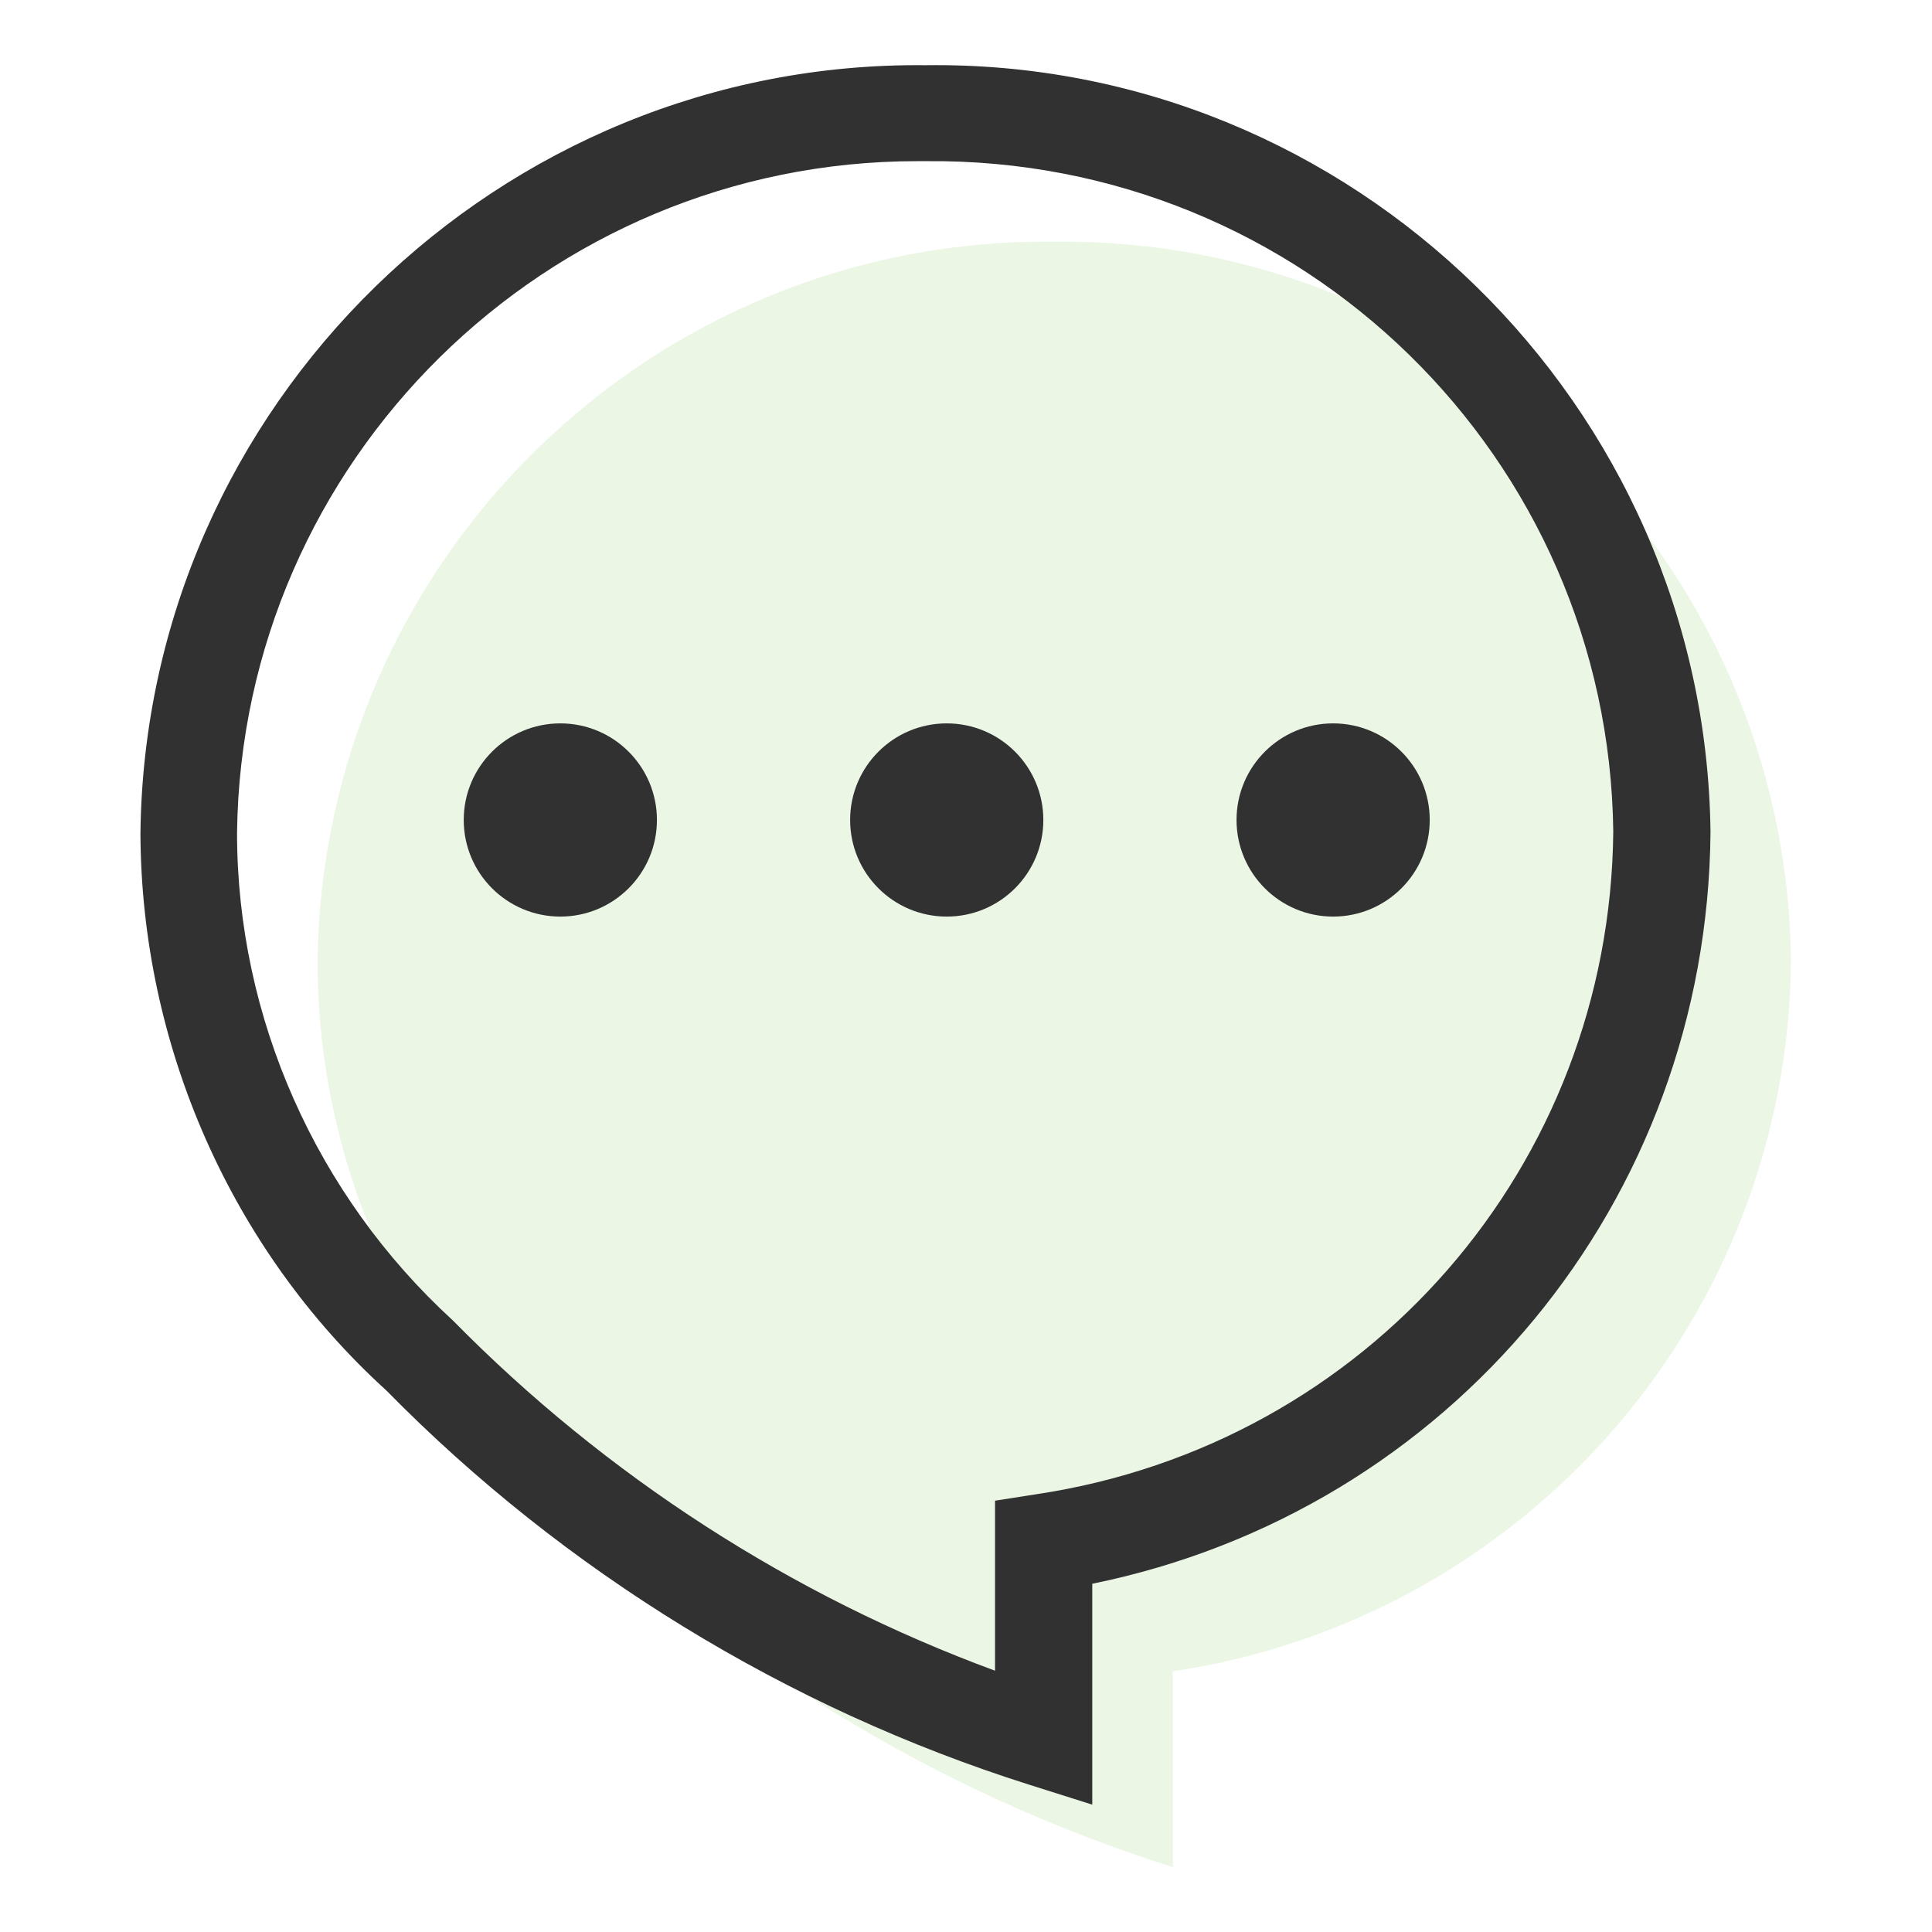 <?xml version="1.0" encoding="utf-8"?>
<!-- Generator: Adobe Illustrator 27.6.1, SVG Export Plug-In . SVG Version: 6.00 Build 0)  -->
<svg version="1.1" id="レイヤー_1" xmlns="http://www.w3.org/2000/svg" xmlns:xlink="http://www.w3.org/1999/xlink" x="0px"
	 y="0px" viewBox="0 0 300 300" style="enable-background:new 0 0 300 300;" xml:space="preserve">
<style type="text/css">
	.st0{opacity:0.298;fill:#BEE0A9;enable-background:new    ;}
	.st1{fill:#313131;}
</style>
<g id="グループ_28215" transform="translate(-772.992 5710.226)">
	<path id="パス_373" class="st0" d="M936.7-5672.7c-62.4-0.7-113.6,49.3-114.4,111.7c0,31,13.1,60.5,36,81.4l0,0
		c26.9,27.4,60.1,47.7,96.8,59.3v-30.4c54.8-8.2,95.5-54.9,96-110.3C1050.4-5623.4,999.2-5673.4,936.7-5672.7z"/>
	<path class="st1" d="M942.6-5430l-9.8-3.1c-37.6-11.9-72.2-33.1-99.8-61.2c-24.1-21.9-38.1-53.6-38.2-86.6
		c0.8-66.5,55.8-119.9,121.9-119.2c66.2-0.9,121.1,52.7,121.9,119.1c-0.5,57.4-40.5,105.4-96,116.7V-5430z M915.4-5685.2
		c-57.6,0-104.9,46.5-105.6,104.3c0,28.7,12.3,56.3,33.5,75.7c23.8,24.2,52.7,42.8,84.2,54.4v-26.4l6.4-1
		c51.4-7.7,89.1-51,89.6-102.9c-0.7-58-48.2-104.7-106.8-104.1h-0.2C916.2-5685.2,915.8-5685.2,915.4-5685.2z"/>
	<circle id="楕円形_324" class="st1" cx="860" cy="-5582.9" r="15"/>
	<circle id="楕円形_325" class="st1" cx="920" cy="-5582.9" r="15"/>
	<circle id="楕円形_326" class="st1" cx="980" cy="-5582.9" r="15"/>
</g>
</svg>

